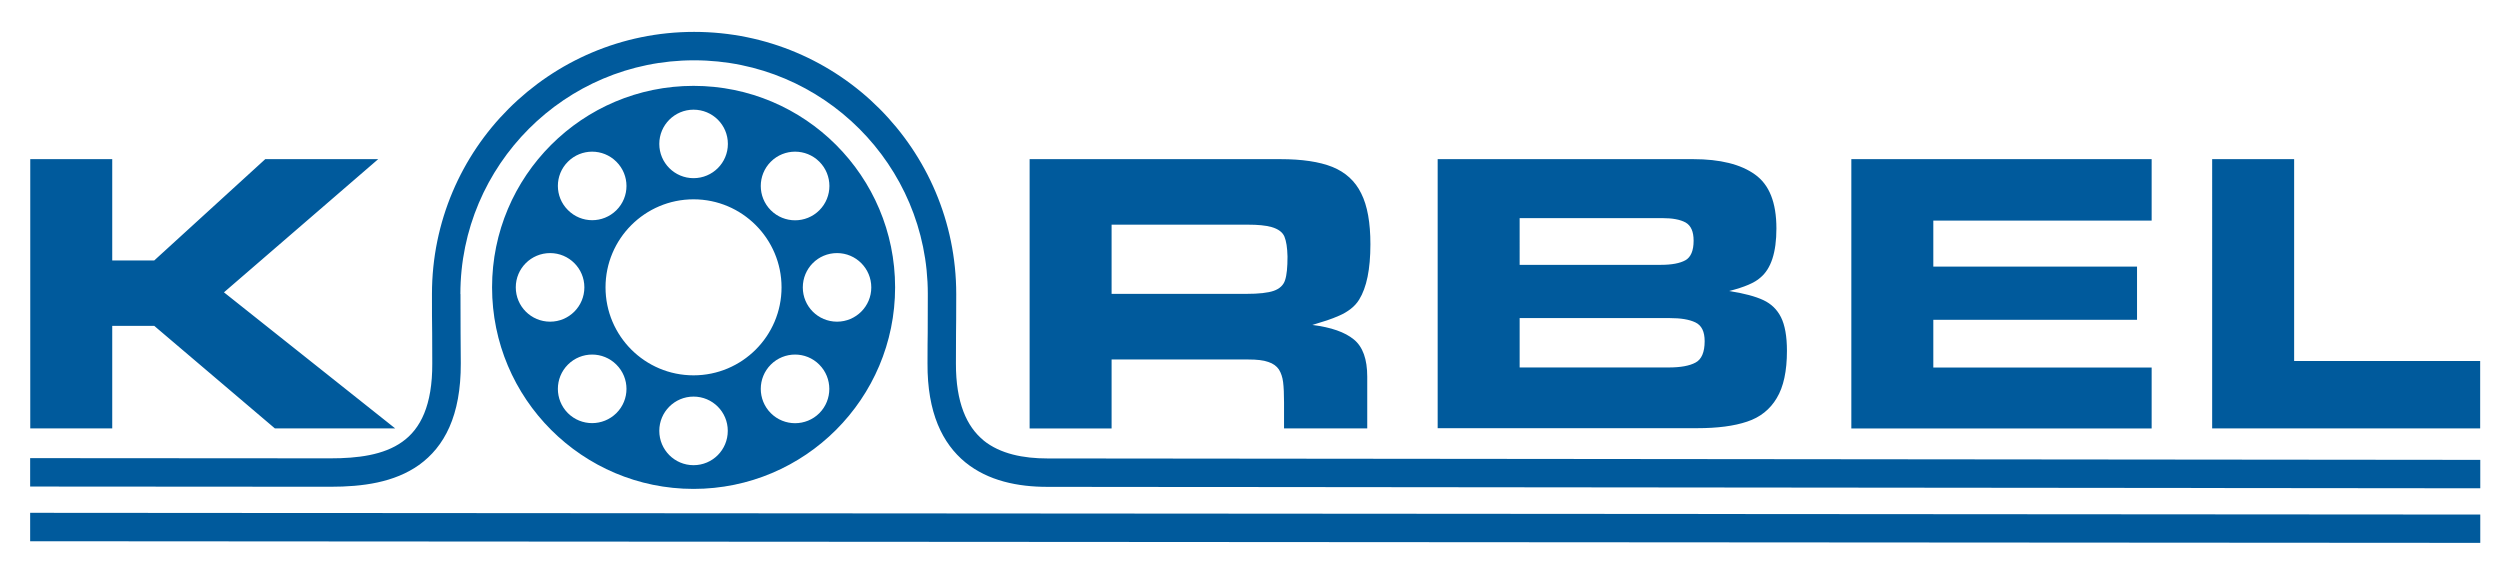 <?xml version="1.0" encoding="utf-8"?>
<!-- Generator: Adobe Illustrator 16.0.3, SVG Export Plug-In . SVG Version: 6.00 Build 0)  -->
<!DOCTYPE svg PUBLIC "-//W3C//DTD SVG 1.1//EN" "http://www.w3.org/Graphics/SVG/1.1/DTD/svg11.dtd">
<svg version="1.1" id="Vrstva_1" xmlns="http://www.w3.org/2000/svg" xmlns:xlink="http://www.w3.org/1999/xlink" x="0px" y="0px"
	 viewBox="0 0 24.458 5.625" enable-background="new 0 0 24.458 5.625" xml:space="preserve">
<g>
	<path fill="#005A9C" d="M22.444,1.557v1.975h1.82v0.659h-2.622V1.557H22.444L22.444,1.557z M18.112,4.191V1.557h2.938v0.601h-2.136
		v0.45h1.993v0.521h-1.993v0.467h2.136v0.596H18.112L18.112,4.191z M14.867,3.595h1.457c0.118,0,0.205-0.016,0.264-0.048
		c0.059-0.031,0.089-0.102,0.089-0.209c0-0.095-0.03-0.155-0.091-0.184s-0.143-0.042-0.249-0.042h-1.47V3.595L14.867,3.595z
		 M14.867,2.591h1.382c0.106,0,0.186-0.015,0.24-0.045c0.053-0.03,0.08-0.094,0.08-0.191c0-0.09-0.026-0.148-0.078-0.178
		c-0.053-0.029-0.128-0.043-0.226-0.043h-1.398V2.591L14.867,2.591z M14.065,4.191V1.557h2.5c0.263,0,0.465,0.05,0.604,0.15
		c0.141,0.1,0.21,0.275,0.21,0.528c0,0.234-0.052,0.395-0.158,0.482c-0.054,0.049-0.154,0.092-0.304,0.13
		c0.146,0.023,0.257,0.053,0.334,0.089s0.135,0.092,0.173,0.168s0.058,0.186,0.058,0.328c0,0.198-0.033,0.353-0.1,0.463
		c-0.065,0.11-0.162,0.188-0.29,0.23c-0.127,0.043-0.29,0.064-0.487,0.064H14.065L14.065,4.191z M1.098,1.557v0.991h0.411
		l1.086-0.991H3.7L2.191,2.86l1.675,1.331H2.689L1.509,3.188H1.098v1.003H0.296V1.557H1.098L1.098,1.557z M10.875,2.875h1.212h0.104
		c0.124,0,0.214-0.01,0.271-0.03s0.095-0.056,0.11-0.104c0.017-0.05,0.024-0.127,0.024-0.232c-0.002-0.086-0.012-0.15-0.03-0.194
		c-0.018-0.043-0.06-0.075-0.127-0.094c-0.058-0.016-0.134-0.023-0.23-0.023h-0.063h-1.271V2.875L10.875,2.875z M10.073,4.191V1.557
		h2.453c0.211,0,0.381,0.025,0.509,0.076c0.128,0.052,0.223,0.138,0.282,0.259c0.061,0.121,0.09,0.287,0.09,0.498
		c0,0.244-0.037,0.423-0.11,0.541c-0.022,0.036-0.051,0.067-0.085,0.093c-0.033,0.025-0.07,0.047-0.11,0.064
		c-0.039,0.018-0.079,0.032-0.119,0.046c-0.039,0.013-0.088,0.027-0.144,0.045c0.184,0.023,0.318,0.07,0.406,0.142
		c0.088,0.072,0.131,0.193,0.131,0.364v0.506h-0.814V3.938c0-0.084-0.003-0.15-0.009-0.199s-0.02-0.09-0.041-0.124
		c-0.022-0.033-0.057-0.059-0.104-0.074c-0.047-0.017-0.112-0.024-0.195-0.024h-1.338v0.675H10.073L10.073,4.191z M0.295,4.482
		l2.94,0.002c0.261,0,0.519-0.031,0.701-0.162c0.178-0.126,0.295-0.357,0.293-0.767C4.229,3.398,4.228,3.324,4.228,3.261
		c-0.002-0.12-0.002-0.21-0.002-0.384V2.876l0,0c0-0.708,0.287-1.35,0.751-1.813S6.082,0.312,6.79,0.312l0,0h0.001l0,0l0,0
		c0.708,0,1.35,0.287,1.813,0.751s0.751,1.105,0.751,1.813h0.001v0.001H9.355c0,0.231-0.001,0.297-0.002,0.382
		c0,0.063-0.001,0.138-0.001,0.296C9.351,3.941,9.458,4.173,9.621,4.307v0.001c0.165,0.134,0.394,0.177,0.625,0.177l14.019,0.014
		v0.278L10.246,4.763c-0.288,0-0.578-0.058-0.802-0.24l0,0C9.22,4.339,9.071,4.038,9.074,3.554c0-0.16,0.001-0.234,0.002-0.297
		c0-0.086,0.001-0.15,0.001-0.38H9.076V2.876h0.001c0-0.631-0.256-1.202-0.67-1.616S7.422,0.59,6.791,0.59v0.001l0,0H6.79V0.59
		c-0.631,0-1.202,0.256-1.616,0.67c-0.413,0.414-0.67,0.985-0.67,1.616h0.001v0.001c0,0.29,0,0.328,0.001,0.382
		c0,0.062,0.001,0.136,0.002,0.295C4.51,4.069,4.346,4.372,4.099,4.549C3.857,4.721,3.546,4.762,3.235,4.762L0.295,4.76V4.482
		L0.295,4.482z M0.295,5.017l23.97,0.017v0.277L0.295,5.295V5.017L0.295,5.017z"/>
	<path fill-rule="evenodd" clip-rule="evenodd" fill="#005A9C" d="M6.785,1.95c0.476,0,0.861,0.387,0.861,0.861
		c0,0.476-0.386,0.861-0.861,0.861S5.924,3.287,5.924,2.811C5.924,2.336,6.31,1.95,6.785,1.95L6.785,1.95z M6.785,0.84
		c1.089,0,1.972,0.883,1.972,1.971c0,1.089-0.883,1.972-1.972,1.972c-1.088,0-1.971-0.883-1.971-1.972
		C4.814,1.723,5.697,0.84,6.785,0.84L6.785,0.84z M6.785,1.073c0.186,0,0.336,0.149,0.336,0.335c0,0.185-0.15,0.335-0.336,0.335
		c-0.185,0-0.335-0.15-0.335-0.335C6.45,1.222,6.601,1.073,6.785,1.073L6.785,1.073z M5.556,1.582c0.131-0.131,0.343-0.131,0.474,0
		c0.132,0.131,0.132,0.344,0,0.475C5.898,2.187,5.687,2.187,5.556,2.055C5.425,1.925,5.425,1.712,5.556,1.582L5.556,1.582z
		 M5.046,2.811c0-0.185,0.15-0.335,0.336-0.335c0.185,0,0.335,0.15,0.335,0.335c0,0.186-0.15,0.336-0.335,0.336
		C5.196,3.147,5.046,2.997,5.046,2.811L5.046,2.811z M5.556,4.042c-0.131-0.131-0.131-0.344,0-0.475s0.343-0.131,0.474,0
		c0.132,0.131,0.132,0.344,0,0.475C5.898,4.172,5.687,4.172,5.556,4.042L5.556,4.042z M6.785,4.551c-0.185,0-0.335-0.15-0.335-0.336
		c0-0.185,0.15-0.335,0.335-0.335c0.186,0,0.335,0.15,0.335,0.335C7.12,4.401,6.971,4.551,6.785,4.551L6.785,4.551z M8.016,4.042
		c-0.131,0.131-0.344,0.131-0.475,0s-0.131-0.344,0-0.475s0.344-0.131,0.474,0C8.146,3.698,8.146,3.911,8.016,4.042L8.016,4.042z
		 M8.524,2.812c0,0.185-0.15,0.335-0.335,0.335c-0.186,0-0.335-0.15-0.335-0.335c0-0.186,0.149-0.336,0.335-0.336
		C8.374,2.476,8.524,2.626,8.524,2.812L8.524,2.812z M8.016,1.582c0.131,0.131,0.131,0.344,0,0.475s-0.344,0.131-0.475,0
		s-0.131-0.344,0-0.475S7.885,1.451,8.016,1.582L8.016,1.582z"/>
</g>
</svg>
